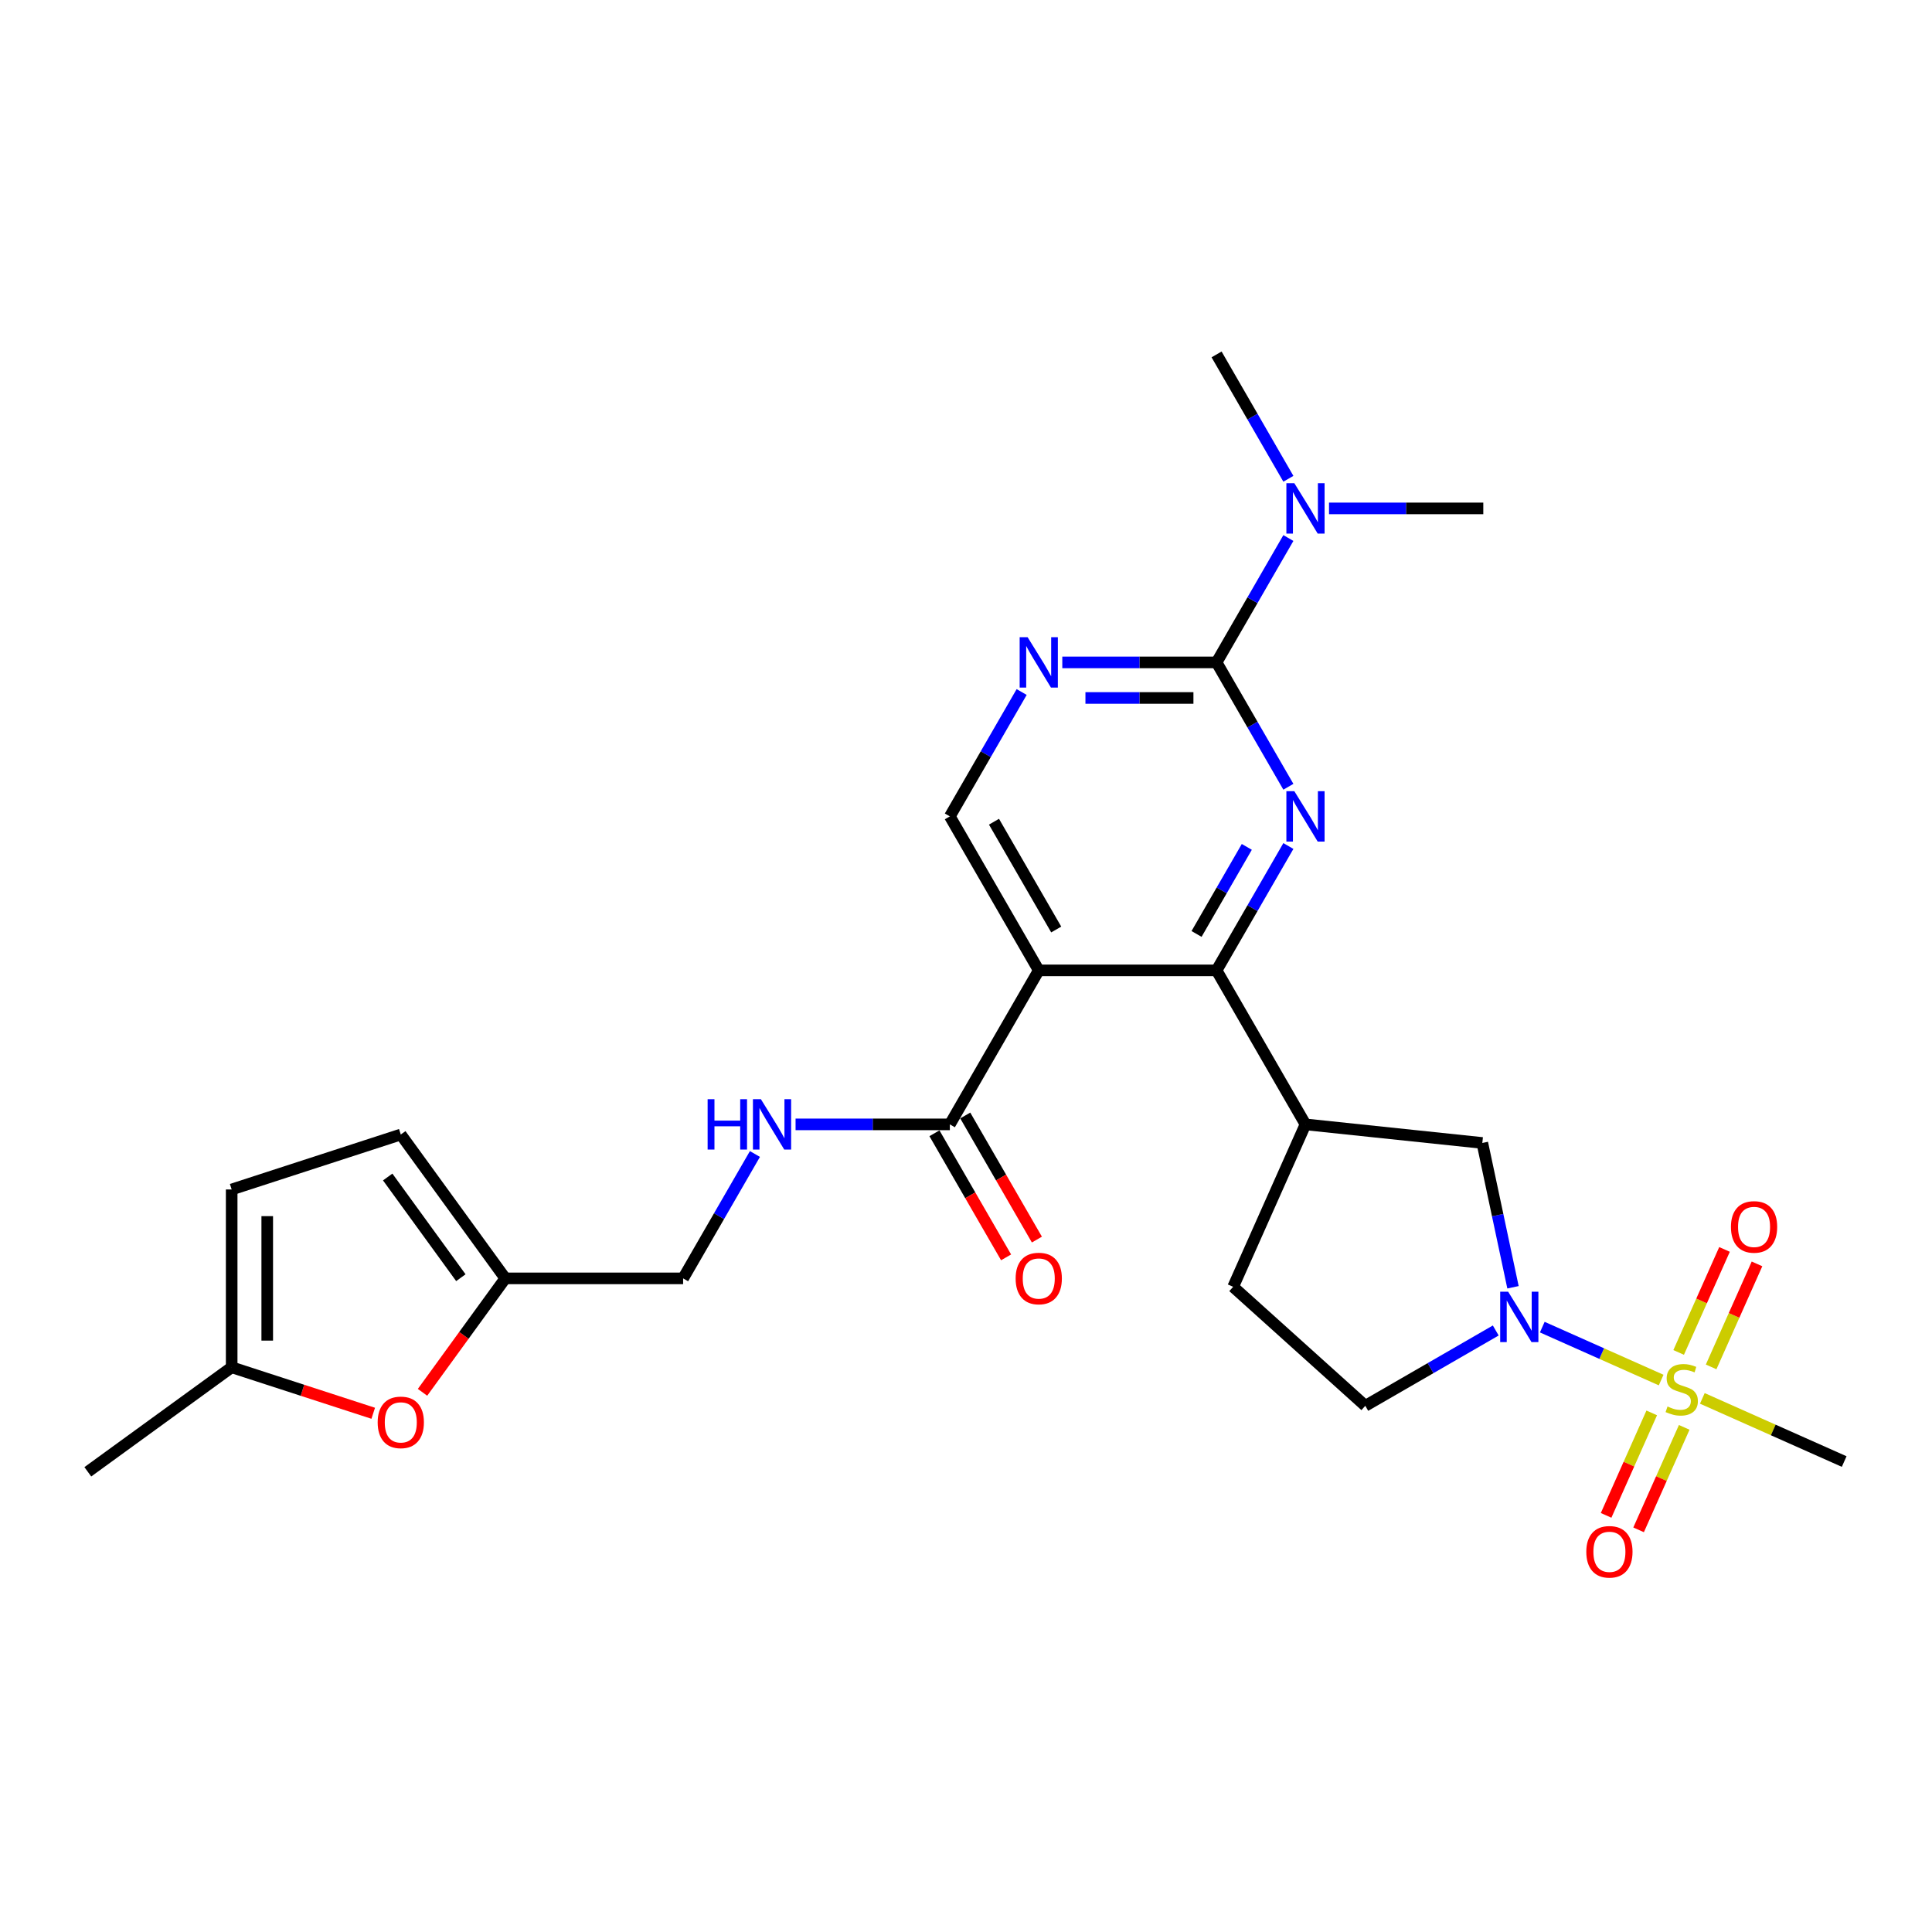<?xml version='1.0' encoding='iso-8859-1'?>
<svg version='1.1' baseProfile='full'
              xmlns='http://www.w3.org/2000/svg'
                      xmlns:rdkit='http://www.rdkit.org/xml'
                      xmlns:xlink='http://www.w3.org/1999/xlink'
                  xml:space='preserve'
width='1000px' height='1000px' viewBox='0 0 1000 1000'>
<!-- END OF HEADER -->
<rect style='opacity:1.0;fill:#FFFFFF;stroke:none' width='1000' height='1000' x='0' y='0'> </rect>
<path class='bond-3' d='M 859.807,714.314 L 829.043,700.617' style='fill:none;fill-rule:evenodd;stroke:#CCCC00;stroke-width:6px;stroke-linecap:butt;stroke-linejoin:miter;stroke-opacity:1' />
<path class='bond-3' d='M 829.043,700.617 L 798.278,686.919' style='fill:none;fill-rule:evenodd;stroke:#0000FF;stroke-width:6px;stroke-linecap:butt;stroke-linejoin:miter;stroke-opacity:1' />
<path class='bond-14' d='M 885.683,707.506 L 897.553,680.847' style='fill:none;fill-rule:evenodd;stroke:#CCCC00;stroke-width:6px;stroke-linecap:butt;stroke-linejoin:miter;stroke-opacity:1' />
<path class='bond-14' d='M 897.553,680.847 L 909.422,654.189' style='fill:none;fill-rule:evenodd;stroke:#FF0000;stroke-width:6px;stroke-linecap:butt;stroke-linejoin:miter;stroke-opacity:1' />
<path class='bond-14' d='M 868.867,700.019 L 880.736,673.36' style='fill:none;fill-rule:evenodd;stroke:#CCCC00;stroke-width:6px;stroke-linecap:butt;stroke-linejoin:miter;stroke-opacity:1' />
<path class='bond-14' d='M 880.736,673.36 L 892.606,646.702' style='fill:none;fill-rule:evenodd;stroke:#FF0000;stroke-width:6px;stroke-linecap:butt;stroke-linejoin:miter;stroke-opacity:1' />
<path class='bond-15' d='M 854.935,731.312 L 843.127,757.832' style='fill:none;fill-rule:evenodd;stroke:#CCCC00;stroke-width:6px;stroke-linecap:butt;stroke-linejoin:miter;stroke-opacity:1' />
<path class='bond-15' d='M 843.127,757.832 L 831.319,784.353' style='fill:none;fill-rule:evenodd;stroke:#FF0000;stroke-width:6px;stroke-linecap:butt;stroke-linejoin:miter;stroke-opacity:1' />
<path class='bond-15' d='M 871.751,738.799 L 859.943,765.319' style='fill:none;fill-rule:evenodd;stroke:#CCCC00;stroke-width:6px;stroke-linecap:butt;stroke-linejoin:miter;stroke-opacity:1' />
<path class='bond-15' d='M 859.943,765.319 L 848.135,791.84' style='fill:none;fill-rule:evenodd;stroke:#FF0000;stroke-width:6px;stroke-linecap:butt;stroke-linejoin:miter;stroke-opacity:1' />
<path class='bond-23' d='M 881.123,723.804 L 917.834,740.149' style='fill:none;fill-rule:evenodd;stroke:#CCCC00;stroke-width:6px;stroke-linecap:butt;stroke-linejoin:miter;stroke-opacity:1' />
<path class='bond-23' d='M 917.834,740.149 L 954.545,756.494' style='fill:none;fill-rule:evenodd;stroke:#000000;stroke-width:6px;stroke-linecap:butt;stroke-linejoin:miter;stroke-opacity:1' />
<path class='bond-0' d='M 666.862,437.897 L 648.279,470.083' style='fill:none;fill-rule:evenodd;stroke:#0000FF;stroke-width:6px;stroke-linecap:butt;stroke-linejoin:miter;stroke-opacity:1' />
<path class='bond-0' d='M 648.279,470.083 L 629.696,502.27' style='fill:none;fill-rule:evenodd;stroke:#000000;stroke-width:6px;stroke-linecap:butt;stroke-linejoin:miter;stroke-opacity:1' />
<path class='bond-0' d='M 645.346,438.349 L 632.338,460.88' style='fill:none;fill-rule:evenodd;stroke:#0000FF;stroke-width:6px;stroke-linecap:butt;stroke-linejoin:miter;stroke-opacity:1' />
<path class='bond-0' d='M 632.338,460.88 L 619.33,483.41' style='fill:none;fill-rule:evenodd;stroke:#000000;stroke-width:6px;stroke-linecap:butt;stroke-linejoin:miter;stroke-opacity:1' />
<path class='bond-4' d='M 666.862,407.23 L 648.279,375.043' style='fill:none;fill-rule:evenodd;stroke:#0000FF;stroke-width:6px;stroke-linecap:butt;stroke-linejoin:miter;stroke-opacity:1' />
<path class='bond-4' d='M 648.279,375.043 L 629.696,342.856' style='fill:none;fill-rule:evenodd;stroke:#000000;stroke-width:6px;stroke-linecap:butt;stroke-linejoin:miter;stroke-opacity:1' />
<path class='bond-1' d='M 629.696,502.27 L 675.715,581.977' style='fill:none;fill-rule:evenodd;stroke:#000000;stroke-width:6px;stroke-linecap:butt;stroke-linejoin:miter;stroke-opacity:1' />
<path class='bond-2' d='M 629.696,502.27 L 537.659,502.27' style='fill:none;fill-rule:evenodd;stroke:#000000;stroke-width:6px;stroke-linecap:butt;stroke-linejoin:miter;stroke-opacity:1' />
<path class='bond-7' d='M 537.659,502.27 L 491.64,581.977' style='fill:none;fill-rule:evenodd;stroke:#000000;stroke-width:6px;stroke-linecap:butt;stroke-linejoin:miter;stroke-opacity:1' />
<path class='bond-8' d='M 537.659,502.27 L 491.64,422.563' style='fill:none;fill-rule:evenodd;stroke:#000000;stroke-width:6px;stroke-linecap:butt;stroke-linejoin:miter;stroke-opacity:1' />
<path class='bond-8' d='M 546.697,481.11 L 514.484,425.315' style='fill:none;fill-rule:evenodd;stroke:#000000;stroke-width:6px;stroke-linecap:butt;stroke-linejoin:miter;stroke-opacity:1' />
<path class='bond-9' d='M 783.125,666.29 L 775.187,628.944' style='fill:none;fill-rule:evenodd;stroke:#0000FF;stroke-width:6px;stroke-linecap:butt;stroke-linejoin:miter;stroke-opacity:1' />
<path class='bond-9' d='M 775.187,628.944 L 767.249,591.597' style='fill:none;fill-rule:evenodd;stroke:#000000;stroke-width:6px;stroke-linecap:butt;stroke-linejoin:miter;stroke-opacity:1' />
<path class='bond-19' d='M 774.199,688.659 L 740.438,708.151' style='fill:none;fill-rule:evenodd;stroke:#0000FF;stroke-width:6px;stroke-linecap:butt;stroke-linejoin:miter;stroke-opacity:1' />
<path class='bond-19' d='M 740.438,708.151 L 706.677,727.643' style='fill:none;fill-rule:evenodd;stroke:#000000;stroke-width:6px;stroke-linecap:butt;stroke-linejoin:miter;stroke-opacity:1' />
<path class='bond-16' d='M 629.696,342.856 L 648.279,310.669' style='fill:none;fill-rule:evenodd;stroke:#000000;stroke-width:6px;stroke-linecap:butt;stroke-linejoin:miter;stroke-opacity:1' />
<path class='bond-16' d='M 648.279,310.669 L 666.862,278.483' style='fill:none;fill-rule:evenodd;stroke:#0000FF;stroke-width:6px;stroke-linecap:butt;stroke-linejoin:miter;stroke-opacity:1' />
<path class='bond-28' d='M 629.696,342.856 L 589.77,342.856' style='fill:none;fill-rule:evenodd;stroke:#000000;stroke-width:6px;stroke-linecap:butt;stroke-linejoin:miter;stroke-opacity:1' />
<path class='bond-28' d='M 589.77,342.856 L 549.845,342.856' style='fill:none;fill-rule:evenodd;stroke:#0000FF;stroke-width:6px;stroke-linecap:butt;stroke-linejoin:miter;stroke-opacity:1' />
<path class='bond-28' d='M 617.719,361.264 L 589.77,361.264' style='fill:none;fill-rule:evenodd;stroke:#000000;stroke-width:6px;stroke-linecap:butt;stroke-linejoin:miter;stroke-opacity:1' />
<path class='bond-28' d='M 589.77,361.264 L 561.822,361.264' style='fill:none;fill-rule:evenodd;stroke:#0000FF;stroke-width:6px;stroke-linecap:butt;stroke-linejoin:miter;stroke-opacity:1' />
<path class='bond-5' d='M 675.715,581.977 L 767.249,591.597' style='fill:none;fill-rule:evenodd;stroke:#000000;stroke-width:6px;stroke-linecap:butt;stroke-linejoin:miter;stroke-opacity:1' />
<path class='bond-27' d='M 675.715,581.977 L 638.28,666.057' style='fill:none;fill-rule:evenodd;stroke:#000000;stroke-width:6px;stroke-linecap:butt;stroke-linejoin:miter;stroke-opacity:1' />
<path class='bond-6' d='M 528.806,358.19 L 510.223,390.376' style='fill:none;fill-rule:evenodd;stroke:#0000FF;stroke-width:6px;stroke-linecap:butt;stroke-linejoin:miter;stroke-opacity:1' />
<path class='bond-6' d='M 510.223,390.376 L 491.64,422.563' style='fill:none;fill-rule:evenodd;stroke:#000000;stroke-width:6px;stroke-linecap:butt;stroke-linejoin:miter;stroke-opacity:1' />
<path class='bond-12' d='M 491.64,581.977 L 451.714,581.977' style='fill:none;fill-rule:evenodd;stroke:#000000;stroke-width:6px;stroke-linecap:butt;stroke-linejoin:miter;stroke-opacity:1' />
<path class='bond-12' d='M 451.714,581.977 L 411.788,581.977' style='fill:none;fill-rule:evenodd;stroke:#0000FF;stroke-width:6px;stroke-linecap:butt;stroke-linejoin:miter;stroke-opacity:1' />
<path class='bond-21' d='M 483.669,586.579 L 502.21,618.692' style='fill:none;fill-rule:evenodd;stroke:#000000;stroke-width:6px;stroke-linecap:butt;stroke-linejoin:miter;stroke-opacity:1' />
<path class='bond-21' d='M 502.21,618.692 L 520.75,650.805' style='fill:none;fill-rule:evenodd;stroke:#FF0000;stroke-width:6px;stroke-linecap:butt;stroke-linejoin:miter;stroke-opacity:1' />
<path class='bond-21' d='M 499.611,577.375 L 518.151,609.488' style='fill:none;fill-rule:evenodd;stroke:#000000;stroke-width:6px;stroke-linecap:butt;stroke-linejoin:miter;stroke-opacity:1' />
<path class='bond-21' d='M 518.151,609.488 L 536.692,641.601' style='fill:none;fill-rule:evenodd;stroke:#FF0000;stroke-width:6px;stroke-linecap:butt;stroke-linejoin:miter;stroke-opacity:1' />
<path class='bond-10' d='M 218.695,720.663 L 240.12,691.173' style='fill:none;fill-rule:evenodd;stroke:#FF0000;stroke-width:6px;stroke-linecap:butt;stroke-linejoin:miter;stroke-opacity:1' />
<path class='bond-10' d='M 240.12,691.173 L 261.546,661.684' style='fill:none;fill-rule:evenodd;stroke:#000000;stroke-width:6px;stroke-linecap:butt;stroke-linejoin:miter;stroke-opacity:1' />
<path class='bond-13' d='M 193.182,731.509 L 156.548,719.606' style='fill:none;fill-rule:evenodd;stroke:#FF0000;stroke-width:6px;stroke-linecap:butt;stroke-linejoin:miter;stroke-opacity:1' />
<path class='bond-13' d='M 156.548,719.606 L 119.915,707.703' style='fill:none;fill-rule:evenodd;stroke:#000000;stroke-width:6px;stroke-linecap:butt;stroke-linejoin:miter;stroke-opacity:1' />
<path class='bond-11' d='M 261.546,661.684 L 353.584,661.684' style='fill:none;fill-rule:evenodd;stroke:#000000;stroke-width:6px;stroke-linecap:butt;stroke-linejoin:miter;stroke-opacity:1' />
<path class='bond-17' d='M 261.546,661.684 L 207.448,587.224' style='fill:none;fill-rule:evenodd;stroke:#000000;stroke-width:6px;stroke-linecap:butt;stroke-linejoin:miter;stroke-opacity:1' />
<path class='bond-17' d='M 238.539,661.335 L 200.67,609.213' style='fill:none;fill-rule:evenodd;stroke:#000000;stroke-width:6px;stroke-linecap:butt;stroke-linejoin:miter;stroke-opacity:1' />
<path class='bond-22' d='M 390.75,597.31 L 372.167,629.497' style='fill:none;fill-rule:evenodd;stroke:#0000FF;stroke-width:6px;stroke-linecap:butt;stroke-linejoin:miter;stroke-opacity:1' />
<path class='bond-22' d='M 372.167,629.497 L 353.584,661.684' style='fill:none;fill-rule:evenodd;stroke:#000000;stroke-width:6px;stroke-linecap:butt;stroke-linejoin:miter;stroke-opacity:1' />
<path class='bond-24' d='M 119.915,707.703 L 45.455,761.801' style='fill:none;fill-rule:evenodd;stroke:#000000;stroke-width:6px;stroke-linecap:butt;stroke-linejoin:miter;stroke-opacity:1' />
<path class='bond-29' d='M 119.915,707.703 L 119.915,615.665' style='fill:none;fill-rule:evenodd;stroke:#000000;stroke-width:6px;stroke-linecap:butt;stroke-linejoin:miter;stroke-opacity:1' />
<path class='bond-29' d='M 138.322,693.897 L 138.322,629.471' style='fill:none;fill-rule:evenodd;stroke:#000000;stroke-width:6px;stroke-linecap:butt;stroke-linejoin:miter;stroke-opacity:1' />
<path class='bond-25' d='M 687.901,263.149 L 727.827,263.149' style='fill:none;fill-rule:evenodd;stroke:#0000FF;stroke-width:6px;stroke-linecap:butt;stroke-linejoin:miter;stroke-opacity:1' />
<path class='bond-25' d='M 727.827,263.149 L 767.753,263.149' style='fill:none;fill-rule:evenodd;stroke:#000000;stroke-width:6px;stroke-linecap:butt;stroke-linejoin:miter;stroke-opacity:1' />
<path class='bond-26' d='M 666.862,247.816 L 648.279,215.629' style='fill:none;fill-rule:evenodd;stroke:#0000FF;stroke-width:6px;stroke-linecap:butt;stroke-linejoin:miter;stroke-opacity:1' />
<path class='bond-26' d='M 648.279,215.629 L 629.696,183.442' style='fill:none;fill-rule:evenodd;stroke:#000000;stroke-width:6px;stroke-linecap:butt;stroke-linejoin:miter;stroke-opacity:1' />
<path class='bond-18' d='M 207.448,587.224 L 119.915,615.665' style='fill:none;fill-rule:evenodd;stroke:#000000;stroke-width:6px;stroke-linecap:butt;stroke-linejoin:miter;stroke-opacity:1' />
<path class='bond-20' d='M 706.677,727.643 L 638.28,666.057' style='fill:none;fill-rule:evenodd;stroke:#000000;stroke-width:6px;stroke-linecap:butt;stroke-linejoin:miter;stroke-opacity:1' />
<path  class='atom-0' d='M 863.102 728.005
Q 863.396 728.115, 864.611 728.631
Q 865.826 729.146, 867.152 729.478
Q 868.514 729.772, 869.839 729.772
Q 872.306 729.772, 873.741 728.594
Q 875.177 727.379, 875.177 725.281
Q 875.177 723.845, 874.441 722.961
Q 873.741 722.078, 872.637 721.599
Q 871.533 721.121, 869.692 720.568
Q 867.372 719.869, 865.973 719.206
Q 864.611 718.544, 863.617 717.145
Q 862.66 715.746, 862.66 713.389
Q 862.66 710.113, 864.869 708.088
Q 867.115 706.063, 871.533 706.063
Q 874.551 706.063, 877.975 707.499
L 877.128 710.334
Q 873.999 709.045, 871.643 709.045
Q 869.103 709.045, 867.704 710.113
Q 866.305 711.144, 866.342 712.948
Q 866.342 714.347, 867.041 715.193
Q 867.777 716.04, 868.808 716.519
Q 869.876 716.997, 871.643 717.55
Q 873.999 718.286, 875.398 719.022
Q 876.797 719.758, 877.791 721.268
Q 878.822 722.74, 878.822 725.281
Q 878.822 728.889, 876.392 730.84
Q 873.999 732.754, 869.986 732.754
Q 867.667 732.754, 865.9 732.239
Q 864.17 731.76, 862.108 730.913
L 863.102 728.005
' fill='#CCCC00'/>
<path  class='atom-1' d='M 669.954 409.531
L 678.495 423.336
Q 679.341 424.698, 680.704 427.165
Q 682.066 429.632, 682.139 429.779
L 682.139 409.531
L 685.6 409.531
L 685.6 435.596
L 682.029 435.596
L 672.862 420.501
Q 671.794 418.734, 670.653 416.709
Q 669.549 414.685, 669.217 414.059
L 669.217 435.596
L 665.83 435.596
L 665.83 409.531
L 669.954 409.531
' fill='#0000FF'/>
<path  class='atom-4' d='M 780.623 668.591
L 789.164 682.397
Q 790.011 683.759, 791.373 686.226
Q 792.735 688.692, 792.809 688.84
L 792.809 668.591
L 796.269 668.591
L 796.269 694.656
L 792.698 694.656
L 783.531 679.562
Q 782.464 677.795, 781.322 675.77
Q 780.218 673.745, 779.886 673.12
L 779.886 694.656
L 776.5 694.656
L 776.5 668.591
L 780.623 668.591
' fill='#0000FF'/>
<path  class='atom-7' d='M 531.897 329.824
L 540.438 343.629
Q 541.285 344.991, 542.647 347.458
Q 544.009 349.925, 544.083 350.072
L 544.083 329.824
L 547.544 329.824
L 547.544 355.889
L 543.973 355.889
L 534.806 340.795
Q 533.738 339.027, 532.597 337.003
Q 531.492 334.978, 531.161 334.352
L 531.161 355.889
L 527.774 355.889
L 527.774 329.824
L 531.897 329.824
' fill='#0000FF'/>
<path  class='atom-11' d='M 195.483 736.217
Q 195.483 729.959, 198.575 726.462
Q 201.668 722.964, 207.448 722.964
Q 213.227 722.964, 216.32 726.462
Q 219.412 729.959, 219.412 736.217
Q 219.412 742.55, 216.283 746.158
Q 213.154 749.729, 207.448 749.729
Q 201.704 749.729, 198.575 746.158
Q 195.483 742.586, 195.483 736.217
M 207.448 746.783
Q 211.424 746.783, 213.559 744.133
Q 215.731 741.445, 215.731 736.217
Q 215.731 731.1, 213.559 728.523
Q 211.424 725.909, 207.448 725.909
Q 203.472 725.909, 201.299 728.486
Q 199.164 731.063, 199.164 736.217
Q 199.164 741.482, 201.299 744.133
Q 203.472 746.783, 207.448 746.783
' fill='#FF0000'/>
<path  class='atom-13' d='M 366.266 568.944
L 369.801 568.944
L 369.801 580.026
L 383.128 580.026
L 383.128 568.944
L 386.662 568.944
L 386.662 595.009
L 383.128 595.009
L 383.128 582.971
L 369.801 582.971
L 369.801 595.009
L 366.266 595.009
L 366.266 568.944
' fill='#0000FF'/>
<path  class='atom-13' d='M 393.841 568.944
L 402.382 582.75
Q 403.229 584.112, 404.591 586.579
Q 405.953 589.045, 406.027 589.193
L 406.027 568.944
L 409.487 568.944
L 409.487 595.009
L 405.916 595.009
L 396.749 579.915
Q 395.682 578.148, 394.54 576.123
Q 393.436 574.099, 393.104 573.473
L 393.104 595.009
L 389.717 595.009
L 389.717 568.944
L 393.841 568.944
' fill='#0000FF'/>
<path  class='atom-15' d='M 895.935 635.052
Q 895.935 628.793, 899.028 625.296
Q 902.12 621.799, 907.9 621.799
Q 913.68 621.799, 916.772 625.296
Q 919.865 628.793, 919.865 635.052
Q 919.865 641.384, 916.736 644.992
Q 913.606 648.563, 907.9 648.563
Q 902.157 648.563, 899.028 644.992
Q 895.935 641.421, 895.935 635.052
M 907.9 645.618
Q 911.876 645.618, 914.011 642.967
Q 916.183 640.28, 916.183 635.052
Q 916.183 629.935, 914.011 627.358
Q 911.876 624.744, 907.9 624.744
Q 903.924 624.744, 901.752 627.321
Q 899.617 629.898, 899.617 635.052
Q 899.617 640.317, 901.752 642.967
Q 903.924 645.618, 907.9 645.618
' fill='#FF0000'/>
<path  class='atom-16' d='M 821.065 803.213
Q 821.065 796.955, 824.157 793.457
Q 827.25 789.96, 833.03 789.96
Q 838.81 789.96, 841.902 793.457
Q 844.995 796.955, 844.995 803.213
Q 844.995 809.545, 841.865 813.153
Q 838.736 816.724, 833.03 816.724
Q 827.287 816.724, 824.157 813.153
Q 821.065 809.582, 821.065 803.213
M 833.03 813.779
Q 837.006 813.779, 839.141 811.128
Q 841.313 808.441, 841.313 803.213
Q 841.313 798.096, 839.141 795.519
Q 837.006 792.905, 833.03 792.905
Q 829.054 792.905, 826.882 795.482
Q 824.746 798.059, 824.746 803.213
Q 824.746 808.478, 826.882 811.128
Q 829.054 813.779, 833.03 813.779
' fill='#FF0000'/>
<path  class='atom-17' d='M 669.954 250.117
L 678.495 263.922
Q 679.341 265.285, 680.704 267.751
Q 682.066 270.218, 682.139 270.365
L 682.139 250.117
L 685.6 250.117
L 685.6 276.182
L 682.029 276.182
L 672.862 261.088
Q 671.794 259.32, 670.653 257.296
Q 669.549 255.271, 669.217 254.645
L 669.217 276.182
L 665.83 276.182
L 665.83 250.117
L 669.954 250.117
' fill='#0000FF'/>
<path  class='atom-22' d='M 525.694 661.757
Q 525.694 655.499, 528.786 652.001
Q 531.879 648.504, 537.659 648.504
Q 543.439 648.504, 546.531 652.001
Q 549.624 655.499, 549.624 661.757
Q 549.624 668.09, 546.494 671.698
Q 543.365 675.269, 537.659 675.269
Q 531.916 675.269, 528.786 671.698
Q 525.694 668.126, 525.694 661.757
M 537.659 672.323
Q 541.635 672.323, 543.77 669.673
Q 545.942 666.985, 545.942 661.757
Q 545.942 656.64, 543.77 654.063
Q 541.635 651.449, 537.659 651.449
Q 533.683 651.449, 531.511 654.026
Q 529.375 656.603, 529.375 661.757
Q 529.375 667.022, 531.511 669.673
Q 533.683 672.323, 537.659 672.323
' fill='#FF0000'/>
</svg>
